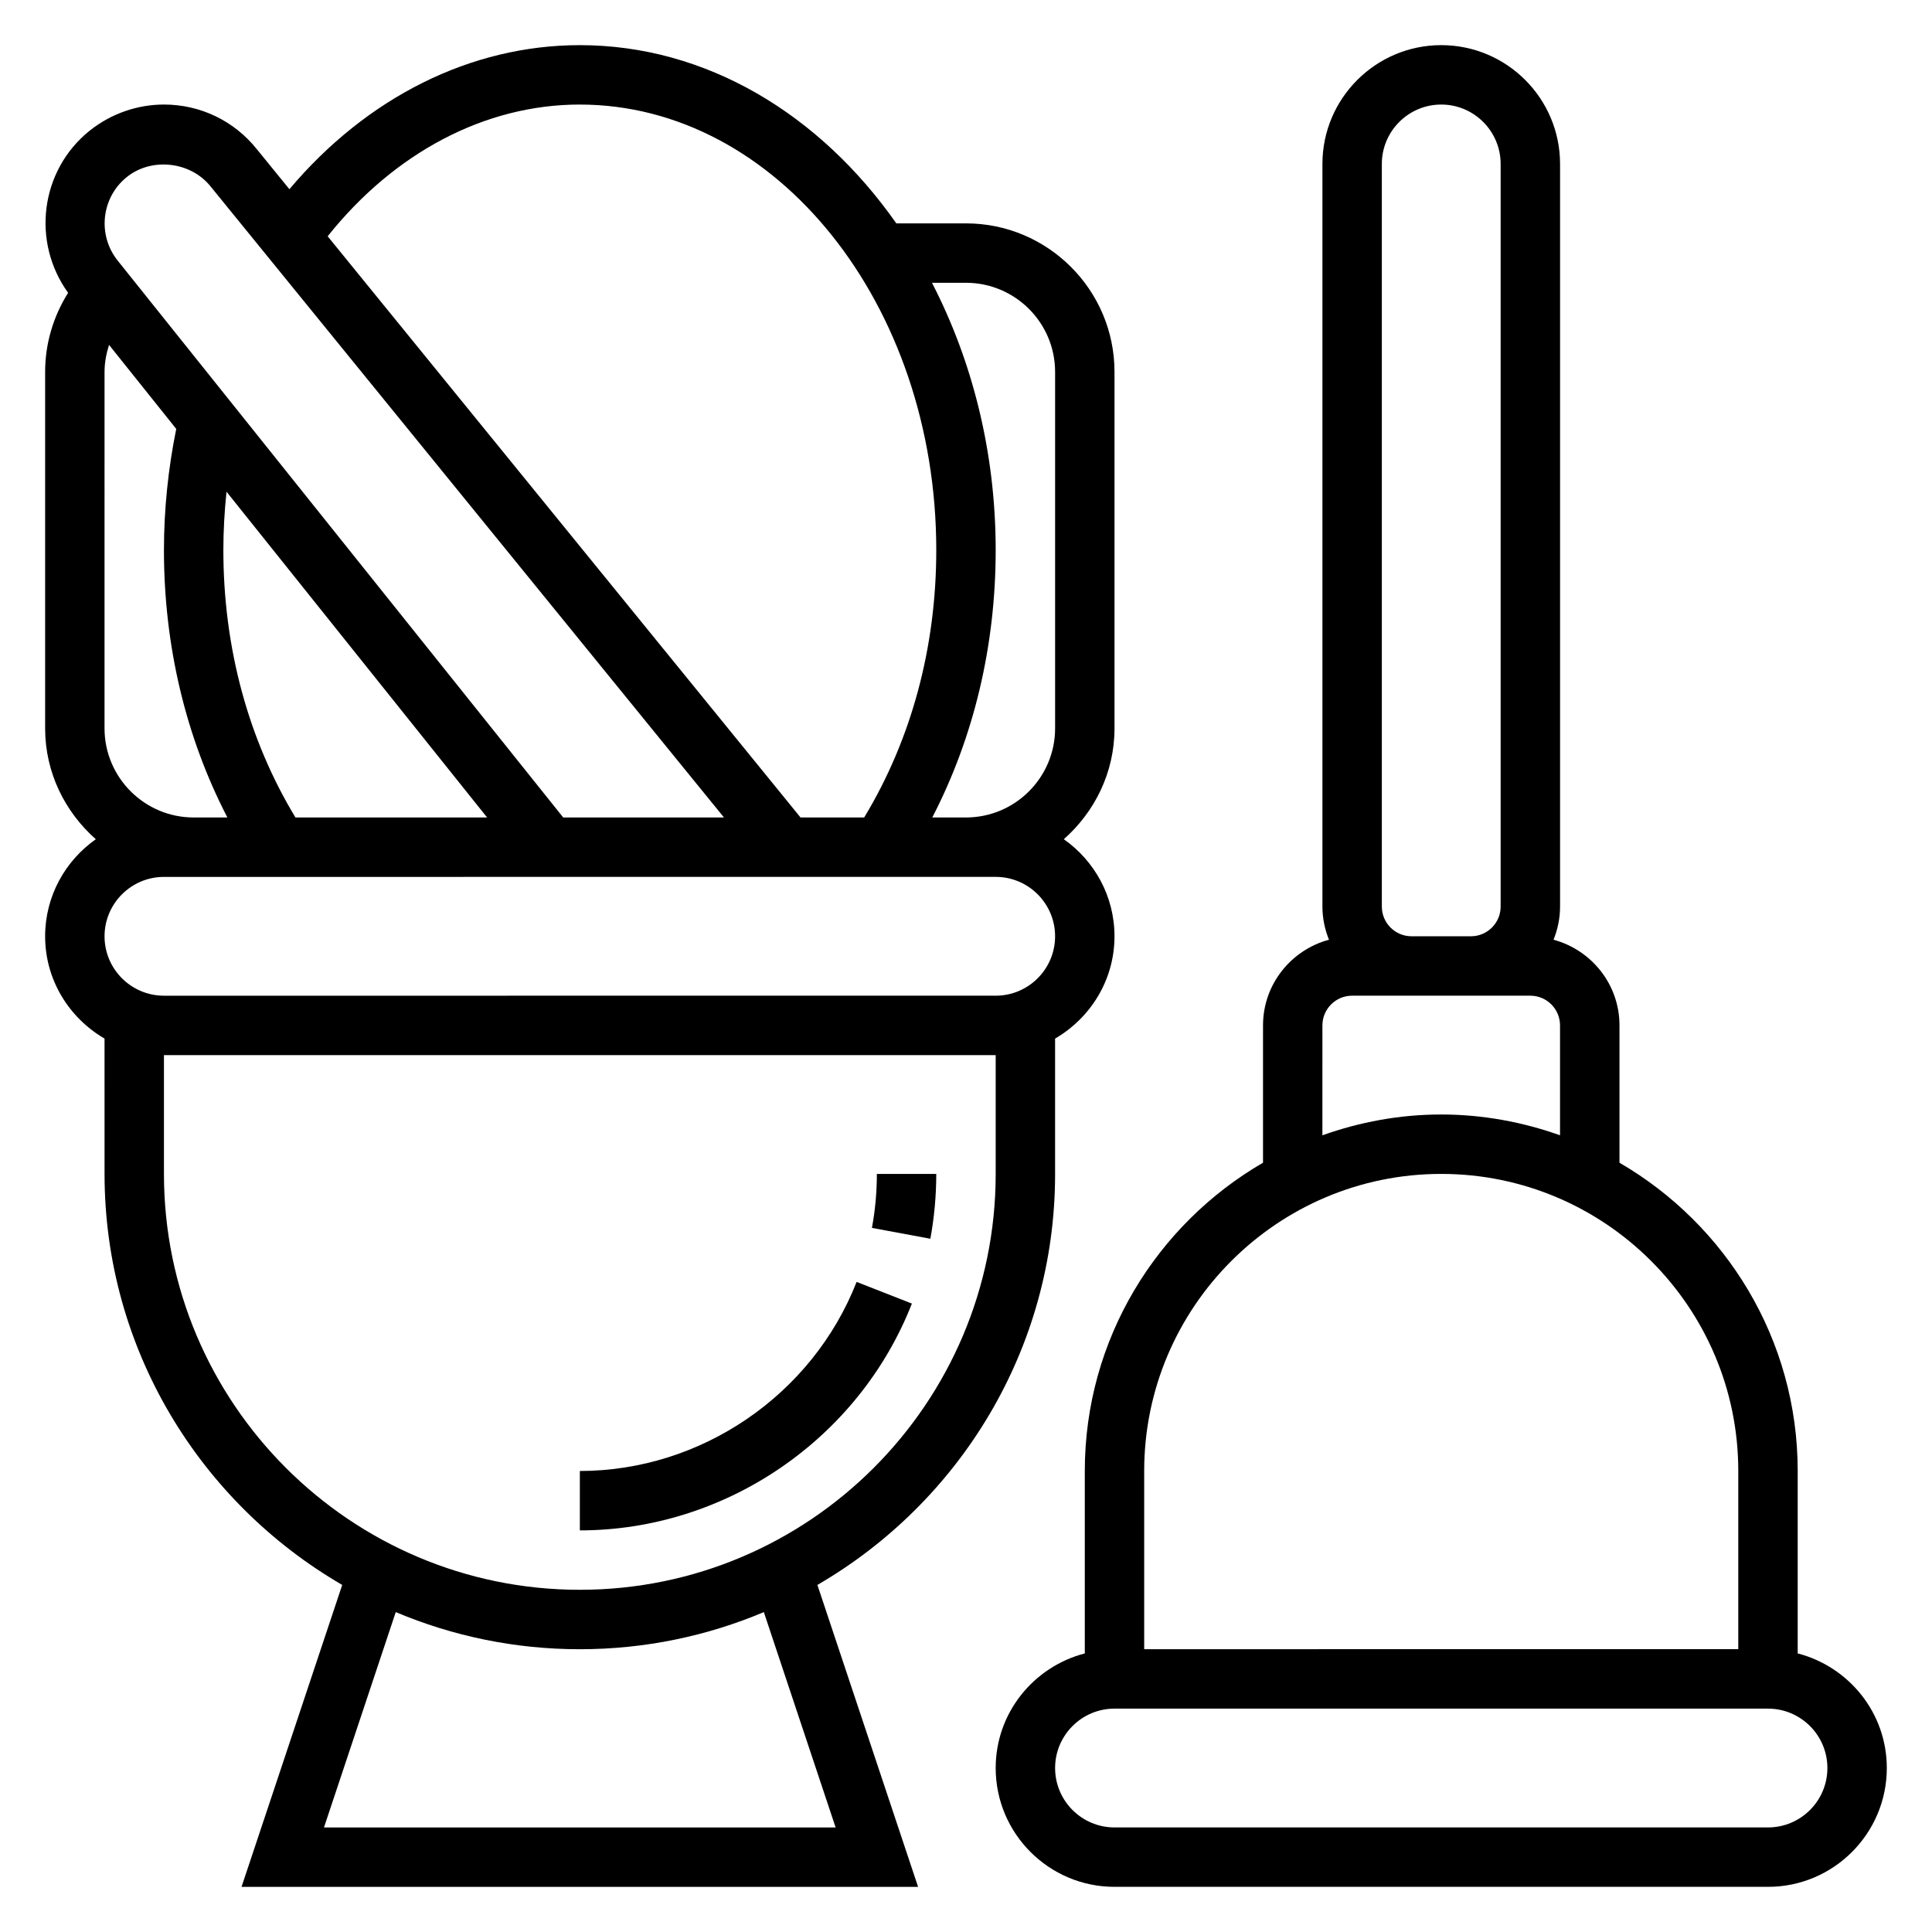 <?xml version="1.0" encoding="UTF-8"?>
<!-- Uploaded to: ICON Repo, www.svgrepo.com, Generator: ICON Repo Mixer Tools -->
<svg fill="#000000" width="800px" height="800px" version="1.1" viewBox="144 144 512 512" xmlns="http://www.w3.org/2000/svg">
 <g>
  <path d="m620.41 582.17v-48.348c0-34.875-19.043-65.32-47.23-81.688v-36.395c0-10.887-7.438-19.988-17.477-22.703 1.094-2.723 1.73-5.676 1.73-8.785v-196.8c0-17.367-14.121-31.488-31.488-31.488-17.367 0-31.488 14.121-31.488 31.488v196.8c0 3.109 0.637 6.062 1.73 8.785-10.035 2.715-17.473 11.816-17.473 22.703v36.391c-28.191 16.367-47.23 46.816-47.23 81.691v48.352c-13.547 3.519-23.617 15.734-23.617 30.371 0 17.367 14.121 31.488 31.488 31.488h173.18c17.367 0 31.488-14.121 31.488-31.488 0-14.637-10.066-26.855-23.617-30.375zm-110.21-394.72c0-8.684 7.062-15.742 15.742-15.742 8.684 0 15.742 7.062 15.742 15.742v196.8c0 4.344-3.527 7.871-7.871 7.871h-15.742c-4.344 0-7.871-3.527-7.871-7.871zm-15.746 228.29c0-4.344 3.527-7.871 7.871-7.871h47.227c4.344 0 7.871 3.527 7.871 7.871v29.125c-9.863-3.504-20.438-5.512-31.488-5.512-11.051 0-21.625 2.008-31.488 5.512zm31.488 39.359c43.406 0 78.719 35.312 78.719 78.719v47.23l-157.44 0.004v-47.23c0-43.406 35.312-78.723 78.719-78.723zm86.594 173.19h-173.18c-8.684 0-15.742-7.062-15.742-15.742 0-8.684 7.062-15.742 15.742-15.742h173.18c8.684 0 15.742 7.062 15.742 15.742 0.004 8.68-7.059 15.742-15.742 15.742z"/>
  <path d="m423.61 455.1v-35.863c9.367-5.465 15.742-15.508 15.742-27.109 0-10.645-5.328-20.02-13.43-25.727 8.168-7.219 13.434-17.652 13.434-29.379v-94.465c0-21.703-17.656-39.359-39.359-39.359h-18.461c-20.23-28.852-50.301-47.234-83.875-47.234-28.938 0-56.465 13.863-76.965 38.18l-8.645-10.625c-6.016-7.512-14.973-11.816-24.594-11.816-7.117 0-14.105 2.465-19.695 6.926-13.113 10.523-15.461 29.473-5.707 42.973-3.938 6.242-6.094 13.469-6.094 20.957v94.465c0 11.73 5.266 22.16 13.43 29.379-8.098 5.707-13.43 15.082-13.43 25.723 0 11.602 6.375 21.648 15.742 27.109l0.004 35.867c0 46.5 25.395 87.098 62.984 108.92l-26.68 80.012h179.29l-26.68-80.012c37.598-21.82 62.992-62.418 62.992-108.92zm-23.613-236.16c13.02 0 23.617 10.598 23.617 23.617v94.465c0 13.02-10.598 23.617-23.617 23.617h-8.934c10.98-21.219 16.805-45.414 16.805-70.852 0-26.031-6.25-50.27-16.887-70.848zm-102.34-47.23c52.09 0 94.465 52.973 94.465 118.08 0 25.875-6.637 50.246-19.105 70.848l-16.871-0.004-125.31-154.02c17.703-22.184 41.715-34.91 66.82-34.91zm-120.05 19.207c6.59-5.289 16.895-4.125 22.191 2.481l136.06 167.24h-42.602l-118.09-147.6c-5.406-6.777-4.312-16.707 2.441-22.121zm-5.902 51.641c0-2.465 0.465-4.856 1.195-7.156l17.805 22.262c-2.125 10.477-3.258 21.254-3.258 32.125 0 25.434 5.824 49.633 16.809 70.848h-8.938c-13.02 0-23.617-10.598-23.617-23.617zm50.594 118.08c-12.469-20.598-19.105-44.973-19.105-70.848 0-5.195 0.301-10.359 0.836-15.477l69.059 86.324zm185.57 15.746c8.684 0 15.742 7.062 15.742 15.742 0 8.684-7.062 15.742-15.742 15.742l-220.42 0.004c-8.684 0-15.742-7.062-15.742-15.742 0-8.684 7.062-15.742 15.742-15.742zm-220.42 78.719v-31.488h220.42v31.488c0 60.773-49.438 110.21-110.21 110.21-60.773 0.004-110.21-49.434-110.21-110.21zm178 173.19h-135.59l19.02-57.07c15.012 6.328 31.488 9.84 48.773 9.84s33.762-3.512 48.773-9.84z"/>
  <path d="m392.12 455.1h-15.742c0 4.816-0.441 9.637-1.309 14.305l15.484 2.875c1.039-5.621 1.566-11.402 1.566-17.18z"/>
  <path d="m385.66 489.46-14.648-5.738c-11.746 29.969-41.219 50.105-73.344 50.105v15.742c38.547 0 73.918-24.152 87.992-60.109z"/>
 </g>
</svg>